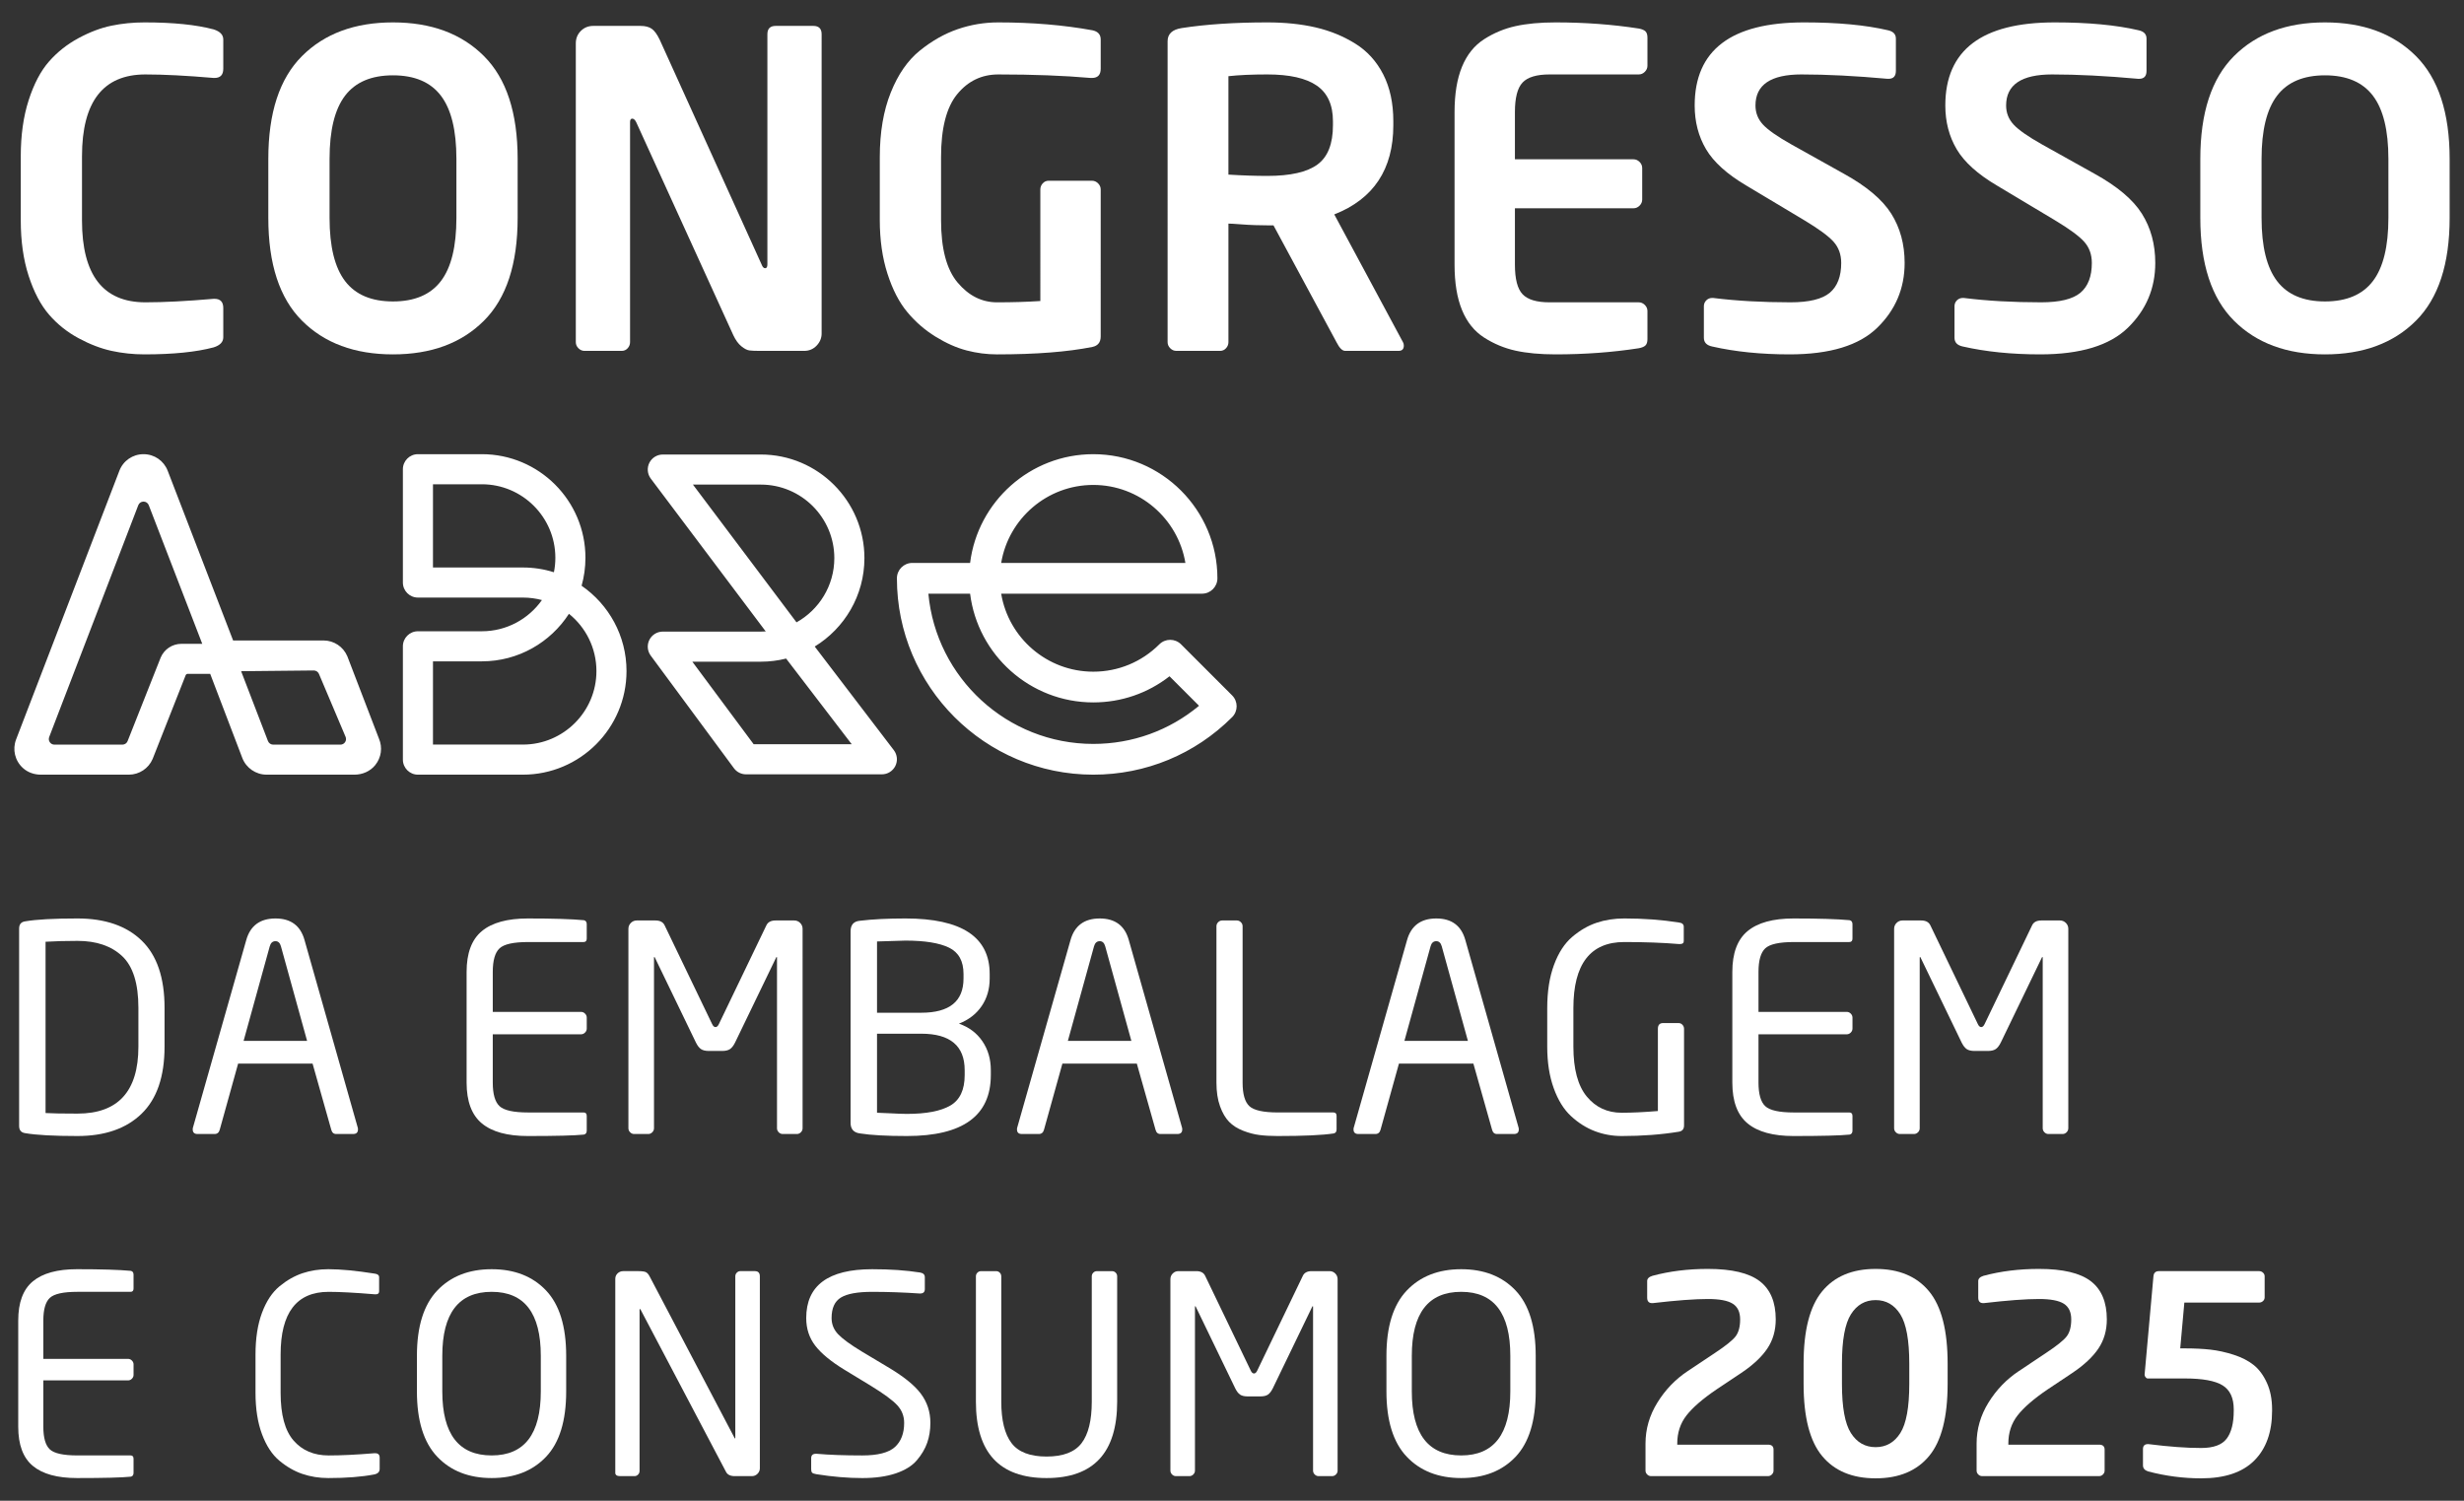 <?xml version="1.0" encoding="utf-8"?>
<!-- Generator: Adobe Illustrator 14.0.0, SVG Export Plug-In . SVG Version: 6.00 Build 43363)  -->
<!DOCTYPE svg PUBLIC "-//W3C//DTD SVG 1.1//EN" "http://www.w3.org/Graphics/SVG/1.1/DTD/svg11.dtd">
<svg version="1.1" id="Camada_1" xmlns="http://www.w3.org/2000/svg" xmlns:xlink="http://www.w3.org/1999/xlink" x="0px" y="0px"
	 width="440px" height="268px" viewBox="0 0 440 268" enable-background="new 0 0 440 268" xml:space="preserve">
<rect x="0" y="0" width="440" height="268" fill="#333333" stroke="none"/>
<g id="logo">
	<g>
		<g>
			<path fill="#FFFFFF" d="M29.384,186.909c0,5.338-1.368,9.332-4.105,11.984c-2.738,2.652-6.552,3.977-11.445,3.977
				c-4.245,0-7.356-0.171-9.339-0.512c-0.721-0.104-1.08-0.531-1.08-1.283v-35.258c0-0.754,0.359-1.182,1.08-1.284
				c1.982-0.341,5.094-0.514,9.339-0.514c4.926,0,8.751,1.317,11.471,3.952c2.721,2.635,4.08,6.639,4.08,12.01V186.909z
				 M24.715,186.909v-6.928c0-4.346-0.968-7.425-2.9-9.238c-1.934-1.813-4.594-2.721-7.981-2.721c-2.087,0-3.987,0.053-5.698,0.154
				v30.588c1.096,0.069,2.996,0.103,5.698,0.103C21.088,198.867,24.715,194.882,24.715,186.909z"/>
			<path fill="#FFFFFF" d="M63.923,201.69c0,0.548-0.289,0.82-0.872,0.82h-3.026c-0.448,0-0.736-0.256-0.874-0.77l-3.335-11.803
				H42.522l-3.283,11.803c-0.137,0.514-0.447,0.77-0.924,0.77h-3.029c-0.582,0-0.871-0.272-0.871-0.82
				c0-0.17,0.017-0.29,0.051-0.359l9.495-33.41c0.717-2.6,2.463-3.901,5.235-3.901c2.735,0,4.465,1.282,5.182,3.849l9.495,33.463
				C63.907,201.4,63.923,201.521,63.923,201.69z M54.839,185.883l-4.671-16.885c-0.17-0.616-0.494-0.923-0.973-0.923
				c-0.516,0-0.857,0.307-1.028,0.923l-4.669,16.885H54.839z"/>
			<path fill="#FFFFFF" d="M104.776,201.896c0,0.411-0.172,0.65-0.513,0.719c-1.644,0.172-4.979,0.256-10.007,0.256
				c-3.662,0-6.399-0.752-8.213-2.258c-1.813-1.505-2.721-3.934-2.721-7.287v-19.76c0-3.352,0.907-5.781,2.721-7.287
				c1.813-1.505,4.551-2.259,8.213-2.259c4.515,0,7.852,0.103,10.007,0.308c0.341,0.07,0.513,0.309,0.513,0.719v2.566
				c0,0.41-0.188,0.616-0.565,0.616h-9.904c-2.601,0-4.305,0.376-5.106,1.129c-0.805,0.753-1.206,2.155-1.206,4.208v7.135h15.757
				c0.273,0,0.513,0.102,0.717,0.307c0.207,0.206,0.309,0.445,0.309,0.72v1.95c0,0.273-0.102,0.514-0.309,0.719
				c-0.204,0.203-0.443,0.307-0.717,0.307H87.994v8.623c0,2.053,0.401,3.457,1.206,4.209c0.802,0.752,2.506,1.129,5.106,1.129h9.904
				c0.378,0,0.565,0.204,0.565,0.615V201.896z"/>
			<path fill="#FFFFFF" d="M143.319,201.485c0,0.274-0.102,0.514-0.309,0.719c-0.206,0.205-0.443,0.307-0.717,0.307h-2.516
				c-0.274,0-0.515-0.102-0.72-0.307c-0.204-0.205-0.307-0.444-0.307-0.719v-30.434c0-0.104-0.018-0.154-0.053-0.154
				c-0.034,0-0.067,0.034-0.102,0.103l-7.339,15.19c-0.275,0.549-0.574,0.934-0.898,1.156c-0.325,0.222-0.796,0.334-1.411,0.334
				h-2.36c-0.616,0-1.087-0.112-1.411-0.334c-0.325-0.223-0.626-0.607-0.898-1.156L116.94,171c-0.034-0.068-0.071-0.103-0.104-0.103
				c-0.033,0-0.051,0.051-0.051,0.154v30.434c0,0.274-0.104,0.514-0.309,0.719c-0.206,0.205-0.445,0.307-0.719,0.307h-2.515
				c-0.274,0-0.514-0.102-0.719-0.307s-0.308-0.444-0.308-0.719v-35.617c0-0.412,0.146-0.762,0.437-1.053
				c0.291-0.29,0.641-0.437,1.053-0.437h3.335c0.822,0,1.367,0.291,1.644,0.872l8.468,17.604c0.17,0.378,0.375,0.564,0.615,0.564
				c0.238,0,0.445-0.187,0.616-0.564l8.468-17.604c0.273-0.581,0.822-0.872,1.643-0.872h3.336c0.412,0,0.76,0.146,1.053,0.437
				c0.289,0.291,0.436,0.641,0.436,1.053V201.485z"/>
			<path fill="#FFFFFF" d="M176.932,191.991c0,7.254-4.994,10.879-14.983,10.879c-3.626,0-6.415-0.153-8.366-0.461
				c-1.13-0.137-1.694-0.77-1.694-1.898v-34.182c0-1.162,0.548-1.796,1.644-1.898c2.256-0.273,4.978-0.411,8.162-0.411
				c10.023,0,15.034,3.303,15.034,9.905v0.82c0,1.883-0.479,3.525-1.437,4.928c-0.958,1.404-2.31,2.447-4.053,3.131
				c1.778,0.615,3.172,1.66,4.181,3.131s1.513,3.199,1.513,5.184V191.991z M172.057,174.745v-0.82c0-2.291-0.864-3.857-2.59-4.695
				c-1.729-0.839-4.319-1.258-7.773-1.258c-0.516,0-2.209,0.051-5.083,0.154v12.727h7.904
				C169.545,180.853,172.057,178.817,172.057,174.745z M172.264,191.991v-0.873c0-4.346-2.583-6.52-7.749-6.52h-7.904v14.115
				c0.341,0,1.147,0.034,2.413,0.102c1.264,0.07,2.239,0.104,2.925,0.104c3.456,0,6.038-0.496,7.749-1.488
				C171.407,196.438,172.264,194.626,172.264,191.991z"/>
			<path fill="#FFFFFF" d="M211.115,201.69c0,0.548-0.291,0.82-0.873,0.82h-3.026c-0.447,0-0.737-0.256-0.874-0.77l-3.337-11.803
				h-13.291l-3.285,11.803c-0.137,0.514-0.446,0.77-0.924,0.77h-3.027c-0.584,0-0.873-0.272-0.873-0.82
				c0-0.17,0.018-0.29,0.051-0.359l9.496-33.41c0.718-2.6,2.463-3.901,5.234-3.901c2.735,0,4.465,1.282,5.183,3.849l9.495,33.463
				C211.097,201.4,211.115,201.521,211.115,201.69z M202.03,185.883l-4.669-16.885c-0.171-0.616-0.495-0.923-0.976-0.923
				c-0.512,0-0.856,0.307-1.025,0.923l-4.67,16.885H202.03z"/>
			<path fill="#FFFFFF" d="M238.676,201.69c0,0.41-0.172,0.651-0.516,0.719c-1.984,0.308-5.318,0.461-10.008,0.461
				c-1.23,0-2.318-0.059-3.258-0.18c-0.942-0.119-1.916-0.375-2.924-0.77c-1.011-0.393-1.841-0.923-2.489-1.591
				c-0.651-0.667-1.192-1.591-1.618-2.771c-0.428-1.182-0.641-2.592-0.641-4.234v-27.92c0-0.271,0.102-0.513,0.308-0.719
				c0.206-0.205,0.443-0.308,0.718-0.308h2.617c0.275,0,0.511,0.103,0.719,0.308c0.206,0.206,0.308,0.447,0.308,0.719v27.92
				c0,2.053,0.401,3.457,1.204,4.209c0.805,0.752,2.509,1.129,5.106,1.129h9.906c0.376,0,0.566,0.204,0.566,0.615V201.69z"/>
			<path fill="#FFFFFF" d="M271.213,201.69c0,0.548-0.291,0.82-0.873,0.82h-3.028c-0.446,0-0.737-0.256-0.873-0.77l-3.335-11.803
				h-13.293l-3.284,11.803c-0.138,0.514-0.445,0.77-0.924,0.77h-3.029c-0.582,0-0.873-0.272-0.873-0.82
				c0-0.17,0.019-0.29,0.054-0.359l9.492-33.41c0.721-2.6,2.466-3.901,5.236-3.901c2.736,0,4.464,1.282,5.183,3.849l9.495,33.463
				C271.192,201.4,271.213,201.521,271.213,201.69z M262.127,185.883l-4.67-16.885c-0.17-0.616-0.497-0.923-0.975-0.923
				c-0.514,0-0.856,0.307-1.025,0.923l-4.67,16.885H262.127z"/>
			<path fill="#FFFFFF" d="M300.723,200.972c0,0.65-0.309,1.027-0.924,1.129c-3.148,0.514-6.553,0.77-10.213,0.77
				c-1.678,0-3.276-0.291-4.799-0.871c-1.522-0.582-2.935-1.471-4.234-2.67c-1.3-1.197-2.336-2.865-3.104-5.004
				c-0.772-2.137-1.158-4.609-1.158-7.416v-6.877c0-2.977,0.402-5.551,1.209-7.725c0.802-2.172,1.889-3.84,3.258-5.004
				c1.369-1.162,2.814-2.002,4.338-2.514c1.521-0.514,3.173-0.771,4.951-0.771c3.455,0,6.707,0.239,9.752,0.72
				c0.582,0.068,0.873,0.324,0.873,0.77v2.566c0,0.342-0.224,0.513-0.668,0.513h-0.205c-2.842-0.239-6.092-0.359-9.752-0.359
				c-6.057,0-9.085,3.935-9.085,11.804v6.877c0,4.004,0.798,6.972,2.388,8.905c1.591,1.934,3.671,2.899,6.236,2.899
				c1.848,0,4.002-0.102,6.465-0.307v-14.68c0-0.684,0.31-1.026,0.925-1.026h2.772c0.273,0,0.503,0.103,0.691,0.309
				c0.188,0.204,0.283,0.444,0.283,0.718V200.972z"/>
			<path fill="#FFFFFF" d="M330.798,201.896c0,0.411-0.173,0.65-0.515,0.719c-1.641,0.172-4.979,0.256-10.007,0.256
				c-3.662,0-6.398-0.752-8.212-2.258c-1.814-1.505-2.719-3.934-2.719-7.287v-19.76c0-3.352,0.904-5.781,2.719-7.287
				c1.813-1.505,4.55-2.259,8.212-2.259c4.516,0,7.853,0.103,10.007,0.308c0.342,0.07,0.515,0.309,0.515,0.719v2.566
				c0,0.41-0.19,0.616-0.566,0.616h-9.904c-2.601,0-4.306,0.376-5.107,1.129c-0.803,0.753-1.205,2.155-1.205,4.208v7.135h15.755
				c0.274,0,0.514,0.102,0.721,0.307c0.204,0.206,0.308,0.445,0.308,0.72v1.95c0,0.273-0.104,0.514-0.308,0.719
				c-0.207,0.203-0.446,0.307-0.721,0.307h-15.755v8.623c0,2.053,0.402,3.457,1.205,4.209c0.802,0.752,2.507,1.129,5.107,1.129
				h9.904c0.376,0,0.566,0.204,0.566,0.615V201.896z"/>
			<path fill="#FFFFFF" d="M369.339,201.485c0,0.274-0.102,0.514-0.306,0.719c-0.205,0.205-0.446,0.307-0.721,0.307h-2.515
				c-0.273,0-0.513-0.102-0.718-0.307s-0.308-0.444-0.308-0.719v-30.434c0-0.104-0.018-0.154-0.051-0.154
				c-0.034,0-0.07,0.034-0.103,0.103l-7.339,15.19c-0.277,0.549-0.575,0.934-0.899,1.156c-0.326,0.222-0.795,0.334-1.41,0.334
				h-2.361c-0.615,0-1.087-0.112-1.412-0.334c-0.324-0.223-0.623-0.607-0.897-1.156L342.961,171
				c-0.034-0.068-0.069-0.103-0.104-0.103c-0.032,0-0.051,0.051-0.051,0.154v30.434c0,0.274-0.102,0.514-0.307,0.719
				c-0.206,0.205-0.446,0.307-0.721,0.307h-2.513c-0.274,0-0.515-0.102-0.719-0.307c-0.205-0.205-0.309-0.444-0.309-0.719v-35.617
				c0-0.412,0.147-0.762,0.437-1.053c0.291-0.29,0.642-0.437,1.053-0.437h3.337c0.819,0,1.366,0.291,1.644,0.872l8.466,17.604
				c0.171,0.378,0.376,0.564,0.615,0.564s0.445-0.187,0.617-0.564l8.467-17.604c0.274-0.581,0.82-0.872,1.644-0.872h3.334
				c0.411,0,0.762,0.146,1.054,0.437c0.289,0.291,0.435,0.641,0.435,1.053V201.485z"/>
			<path fill="#FFFFFF" d="M23.849,263.015c0,0.395-0.164,0.623-0.491,0.689c-1.577,0.164-4.781,0.246-9.609,0.246
				c-3.514,0-6.143-0.721-7.881-2.168c-1.744-1.445-2.612-3.777-2.612-6.996v-18.968c0-3.22,0.868-5.552,2.612-6.997
				c1.738-1.443,4.367-2.168,7.881-2.168c4.337,0,7.539,0.1,9.609,0.295c0.327,0.066,0.491,0.297,0.491,0.69v2.464
				c0,0.395-0.179,0.592-0.541,0.592h-9.509c-2.496,0-4.133,0.361-4.903,1.082c-0.771,0.724-1.158,2.07-1.158,4.042v6.848h15.128
				c0.261,0,0.492,0.099,0.688,0.296c0.199,0.197,0.296,0.428,0.296,0.69v1.872c0,0.263-0.097,0.492-0.296,0.689
				c-0.195,0.197-0.427,0.295-0.688,0.295H7.738v8.277c0,1.971,0.387,3.318,1.158,4.041c0.771,0.723,2.407,1.083,4.903,1.083h9.509
				c0.362,0,0.541,0.198,0.541,0.593V263.015z"/>
			<path fill="#FFFFFF" d="M67.798,262.325c0,0.525-0.329,0.854-0.986,0.984c-2.233,0.428-4.96,0.641-8.179,0.641
				c-1.643,0-3.187-0.246-4.632-0.738c-1.444-0.492-2.817-1.281-4.113-2.365c-1.299-1.084-2.333-2.66-3.104-4.73
				c-0.77-2.068-1.157-4.532-1.157-7.391v-6.848c0-2.891,0.388-5.371,1.157-7.439c0.771-2.069,1.815-3.646,3.128-4.73
				c1.315-1.084,2.687-1.863,4.114-2.34c1.429-0.477,2.965-0.715,4.607-0.715c2.199,0,4.96,0.264,8.277,0.789
				c0.523,0.064,0.79,0.279,0.79,0.641v2.512c0,0.363-0.198,0.543-0.592,0.543h-0.147c-3.549-0.297-6.31-0.443-8.277-0.443
				c-5.717,0-8.574,3.729-8.574,11.184v6.848c0,3.91,0.771,6.75,2.315,8.525c1.545,1.772,3.629,2.659,6.259,2.659
				c2.264,0,4.976-0.131,8.128-0.394h0.198c0.523,0,0.788,0.263,0.788,0.787V262.325z"/>
			<path fill="#FFFFFF" d="M101.104,248.479c0,5.256-1.199,9.148-3.597,11.678c-2.399,2.529-5.634,3.793-9.706,3.793
				s-7.316-1.271-9.73-3.817s-3.62-6.431-3.62-11.653v-6.355c0-5.223,1.206-9.106,3.62-11.652c2.414-2.545,5.658-3.818,9.73-3.818
				s7.307,1.266,9.706,3.794c2.397,2.53,3.597,6.422,3.597,11.677V248.479z M96.571,248.479v-6.355c0-7.619-2.923-11.43-8.77-11.43
				c-5.881,0-8.819,3.811-8.819,11.43v6.355c0,7.621,2.938,11.431,8.819,11.431C93.648,259.91,96.571,256.101,96.571,248.479z"/>
			<path fill="#FFFFFF" d="M135.692,262.178c0,0.394-0.142,0.731-0.42,1.009c-0.279,0.28-0.616,0.419-1.011,0.419h-3.054
				c-0.791,0-1.313-0.261-1.576-0.788l-15.227-28.922c-0.064-0.098-0.114-0.146-0.146-0.146c-0.034,0-0.051,0.049-0.051,0.146
				v28.774c0,0.263-0.089,0.485-0.271,0.665c-0.181,0.18-0.385,0.271-0.615,0.271h-2.562c-0.593,0-0.886-0.196-0.886-0.591v-34.637
				c0-0.394,0.138-0.722,0.416-0.984c0.278-0.264,0.616-0.395,1.011-0.395h2.709c0.658,0,1.108,0.066,1.354,0.195
				c0.248,0.133,0.469,0.395,0.666,0.79l15.125,28.772l0.1,0.148c0.031,0,0.051-0.049,0.051-0.148v-28.822
				c0-0.262,0.088-0.484,0.271-0.665c0.18-0.181,0.384-0.271,0.614-0.271h2.612c0.588,0,0.887,0.313,0.887,0.936V262.178z"/>
			<path fill="#FFFFFF" d="M166.14,254.097c0,1.281-0.19,2.463-0.567,3.548c-0.379,1.083-0.994,2.126-1.848,3.128
				c-0.855,1.002-2.111,1.782-3.77,2.342c-1.66,0.557-3.654,0.836-5.985,0.836c-2.563,0-5.292-0.23-8.181-0.689
				c-0.394-0.064-0.647-0.156-0.764-0.27c-0.115-0.115-0.171-0.321-0.171-0.617v-1.971c0-0.525,0.279-0.789,0.838-0.789h0.147
				c2.268,0.197,4.975,0.296,8.13,0.296c2.791,0,4.736-0.499,5.838-1.503c1.1-1.001,1.65-2.438,1.65-4.311
				c0-1.215-0.412-2.266-1.233-3.153c-0.82-0.888-2.38-2.036-4.68-3.448l-4.779-2.907c-2.365-1.444-4.089-2.866-5.172-4.262
				c-1.084-1.396-1.625-3.046-1.625-4.951c0-5.813,3.923-8.722,11.773-8.722c3.22,0,6.078,0.197,8.572,0.592
				c0.559,0.098,0.836,0.377,0.836,0.838v2.117c0,0.527-0.277,0.789-0.836,0.789h-0.098c-2.891-0.197-5.715-0.295-8.475-0.295
				c-2.596,0-4.451,0.336-5.567,1.01c-1.117,0.674-1.675,1.896-1.675,3.671c0,1.116,0.395,2.085,1.184,2.907
				c0.787,0.82,2.184,1.839,4.188,3.053l4.53,2.711c2.859,1.676,4.863,3.275,6.012,4.803
				C165.563,250.377,166.14,252.126,166.14,254.097z"/>
			<path fill="#FFFFFF" d="M199.494,250.304c0,9.098-4.204,13.646-12.613,13.646c-8.408,0-12.612-4.549-12.612-13.646v-22.369
				c0-0.262,0.089-0.484,0.272-0.665c0.179-0.181,0.399-0.271,0.664-0.271h2.661c0.262,0,0.484,0.09,0.663,0.271
				c0.181,0.181,0.271,0.403,0.271,0.665v22.369c0,3.317,0.606,5.781,1.822,7.391c1.215,1.609,3.302,2.414,6.258,2.414
				c2.957,0,5.041-0.797,6.257-2.39c1.215-1.593,1.822-4.065,1.822-7.415v-22.369c0-0.262,0.092-0.484,0.274-0.665
				c0.179-0.181,0.4-0.271,0.662-0.271h2.661c0.262,0,0.485,0.09,0.667,0.271c0.179,0.181,0.27,0.403,0.27,0.665V250.304z"/>
			<path fill="#FFFFFF" d="M238.859,262.62c0,0.264-0.1,0.494-0.297,0.689c-0.197,0.198-0.429,0.296-0.689,0.296h-2.414
				c-0.262,0-0.493-0.098-0.69-0.296c-0.196-0.195-0.295-0.426-0.295-0.689v-29.217c0-0.098-0.016-0.146-0.05-0.146
				c-0.033,0-0.064,0.031-0.099,0.098l-7.045,14.583c-0.263,0.526-0.55,0.896-0.862,1.11c-0.313,0.213-0.763,0.319-1.354,0.319
				h-2.268c-0.591,0-1.043-0.106-1.353-0.319c-0.314-0.215-0.601-0.584-0.863-1.11l-7.047-14.583
				c-0.032-0.066-0.064-0.098-0.098-0.098s-0.049,0.049-0.049,0.146v29.217c0,0.264-0.1,0.494-0.297,0.689
				c-0.197,0.198-0.427,0.296-0.688,0.296h-2.415c-0.265,0-0.493-0.098-0.69-0.296c-0.196-0.195-0.295-0.426-0.295-0.689v-34.193
				c0-0.395,0.14-0.729,0.418-1.009c0.277-0.278,0.616-0.419,1.01-0.419h3.203c0.787,0,1.313,0.279,1.576,0.838l8.13,16.898
				c0.163,0.361,0.36,0.543,0.59,0.543c0.229,0,0.428-0.182,0.591-0.543l8.129-16.898c0.265-0.559,0.79-0.838,1.578-0.838h3.202
				c0.395,0,0.73,0.141,1.01,0.419c0.278,0.279,0.42,0.614,0.42,1.009V262.62z"/>
			<path fill="#FFFFFF" d="M274.234,248.479c0,5.256-1.2,9.148-3.597,11.678c-2.399,2.529-5.634,3.793-9.708,3.793
				c-4.071,0-7.316-1.271-9.73-3.817c-2.413-2.546-3.621-6.431-3.621-11.653v-6.355c0-5.223,1.208-9.106,3.621-11.652
				c2.414-2.545,5.659-3.818,9.73-3.818c4.074,0,7.309,1.266,9.708,3.794c2.396,2.53,3.597,6.422,3.597,11.677V248.479z
				 M269.7,248.479v-6.355c0-7.619-2.923-11.43-8.771-11.43c-5.879,0-8.819,3.811-8.819,11.43v6.355
				c0,7.621,2.94,11.431,8.819,11.431C266.777,259.91,269.7,256.101,269.7,248.479z"/>
			<path fill="#FFFFFF" d="M317.096,235.62c0,1.971-0.499,3.705-1.501,5.199c-1.001,1.494-2.554,2.947-4.655,4.359l-4.435,2.957
				c-2.464,1.674-4.245,3.219-5.346,4.631c-1.102,1.412-1.65,3.088-1.65,5.025v0.197h16.208c0.657,0,0.986,0.295,0.986,0.887v3.744
				c0,0.264-0.098,0.494-0.295,0.689c-0.197,0.198-0.428,0.296-0.691,0.296h-20.891c-0.263,0-0.491-0.098-0.688-0.296
				c-0.198-0.195-0.298-0.426-0.298-0.689v-4.828c0-2.594,0.707-5.033,2.121-7.316c1.411-2.283,3.2-4.146,5.369-5.592l4.878-3.252
				c1.938-1.281,3.178-2.274,3.719-2.98c0.542-0.707,0.813-1.717,0.813-3.031c0-1.313-0.441-2.248-1.329-2.807
				s-2.364-0.838-4.433-0.838c-2.334,0-5.617,0.245-9.854,0.738h-0.1c-0.592,0-0.887-0.328-0.887-0.985v-2.956
				c0-0.428,0.31-0.74,0.936-0.936c3.054-0.822,6.354-1.232,9.904-1.232c4.269,0,7.357,0.731,9.263,2.193
				C316.145,230.259,317.096,232.534,317.096,235.62z"/>
			<path fill="#FFFFFF" d="M347.791,247.149c0,5.913-1.101,10.199-3.302,12.859c-2.199,2.661-5.386,3.991-9.556,3.991
				c-4.175,0-7.359-1.33-9.56-3.991c-2.201-2.66-3.303-6.946-3.303-12.859v-3.646c0-5.913,1.102-10.206,3.303-12.884
				c2.2-2.678,5.385-4.016,9.56-4.016c4.17,0,7.356,1.338,9.556,4.016c2.201,2.678,3.302,6.971,3.302,12.884V247.149z
				 M340.943,247.149v-3.646c0-4.171-0.536-7.103-1.602-8.795c-1.067-1.691-2.537-2.537-4.408-2.537
				c-1.873,0-3.344,0.846-4.41,2.537c-1.068,1.692-1.603,4.624-1.603,8.795v3.646c0,4.173,0.534,7.095,1.603,8.77
				c1.066,1.676,2.537,2.514,4.41,2.514c1.871,0,3.341-0.838,4.408-2.514C340.407,254.244,340.943,251.322,340.943,247.149z"/>
			<path fill="#FFFFFF" d="M376.219,235.62c0,1.971-0.5,3.705-1.502,5.199c-1.003,1.494-2.555,2.947-4.656,4.359l-4.435,2.957
				c-2.462,1.674-4.246,3.219-5.347,4.631c-1.098,1.412-1.647,3.088-1.647,5.025v0.197h16.208c0.657,0,0.985,0.295,0.985,0.887
				v3.744c0,0.264-0.099,0.494-0.294,0.689c-0.198,0.198-0.43,0.296-0.691,0.296h-20.889c-0.265,0-0.493-0.098-0.691-0.296
				c-0.196-0.195-0.295-0.426-0.295-0.689v-4.828c0-2.594,0.707-5.033,2.117-7.316c1.413-2.283,3.205-4.146,5.373-5.592l4.876-3.252
				c1.937-1.281,3.178-2.274,3.721-2.98c0.541-0.707,0.813-1.717,0.813-3.031c0-1.313-0.445-2.248-1.331-2.807
				c-0.888-0.559-2.366-0.838-4.435-0.838c-2.333,0-5.617,0.245-9.854,0.738h-0.098c-0.592,0-0.888-0.328-0.888-0.985v-2.956
				c0-0.428,0.312-0.74,0.936-0.936c3.057-0.822,6.357-1.232,9.904-1.232c4.27,0,7.356,0.731,9.263,2.193
				C375.267,230.259,376.219,232.534,376.219,235.62z"/>
			<path fill="#FFFFFF" d="M405.73,251.929c0,3.811-1.059,6.774-3.177,8.893c-2.119,2.119-5.281,3.179-9.485,3.179
				c-3.186,0-6.338-0.411-9.46-1.231c-0.623-0.197-0.935-0.559-0.935-1.085v-2.906c0-0.591,0.295-0.888,0.886-0.888h0.1
				c3.646,0.461,6.781,0.691,9.409,0.691c2.201,0,3.721-0.559,4.56-1.676c0.837-1.116,1.255-2.775,1.255-4.977v-0.246
				c0-2.035-0.666-3.465-1.995-4.286c-1.331-0.821-3.572-1.231-6.725-1.231h-6.652c-0.132,0-0.254-0.074-0.37-0.223
				c-0.114-0.147-0.172-0.286-0.172-0.418v-0.099l1.578-17.54c0.064-0.592,0.392-0.887,0.984-0.887h17.885
				c0.262,0,0.492,0.09,0.689,0.271c0.198,0.181,0.297,0.403,0.297,0.665v3.744c0,0.264-0.099,0.486-0.297,0.666
				c-0.197,0.18-0.428,0.27-0.689,0.27h-13.354l-0.736,8.18h0.837c1.676,0,3.184,0.073,4.53,0.221
				c1.348,0.149,2.736,0.453,4.163,0.912c1.432,0.46,2.62,1.068,3.574,1.823c0.952,0.757,1.741,1.815,2.364,3.179
				c0.624,1.362,0.936,2.947,0.936,4.754V251.929z"/>
		</g>
	</g>
	<g>
		<g>
			<path fill="#FFFFFF" d="M39.871,60.237c0,0.834-0.573,1.434-1.719,1.797c-3.123,0.832-7.237,1.249-12.341,1.249
				c-2.031,0-3.996-0.208-5.897-0.625c-1.899-0.417-3.865-1.171-5.896-2.265c-2.031-1.094-3.789-2.5-5.272-4.218
				c-1.482-1.719-2.694-4.023-3.632-6.913c-0.938-2.891-1.405-6.183-1.405-9.88V27.9c0-3.748,0.467-7.08,1.405-9.997
				c0.938-2.916,2.149-5.22,3.632-6.913c1.483-1.691,3.241-3.085,5.272-4.179s3.997-1.836,5.896-2.226
				C21.815,4.195,23.78,4,25.811,4c5.104,0,9.218,0.417,12.341,1.25c1.146,0.364,1.719,0.964,1.719,1.796v5.233
				c0,1.094-0.522,1.641-1.562,1.641h-0.157c-4.843-0.417-8.903-0.625-12.186-0.625c-7.549,0-11.324,4.869-11.324,14.605v11.483
				c0,9.737,3.775,14.605,11.324,14.605c3.282,0,7.343-0.207,12.186-0.625h0.157c1.039,0,1.562,0.547,1.562,1.64V60.237z"/>
			<path fill="#FFFFFF" d="M92.436,38.915c0,8.229-2.006,14.346-6.016,18.355c-4.009,4.011-9.422,6.014-16.245,6.014
				c-6.821,0-12.237-2.003-16.245-6.014c-4.013-4.009-6.016-10.126-6.016-18.355V28.37c0-8.227,2.003-14.345,6.016-18.355
				C57.938,6.005,63.354,4,70.175,4c6.823,0,12.236,2.005,16.245,6.014c4.01,4.011,6.016,10.128,6.016,18.355V38.915z
				 M81.502,38.915V28.37c0-5.103-0.926-8.865-2.774-11.286c-1.849-2.421-4.698-3.632-8.553-3.632c-3.854,0-6.704,1.211-8.552,3.632
				c-1.849,2.421-2.773,6.184-2.773,11.286v10.545c0,5.104,0.925,8.865,2.773,11.287c1.848,2.42,4.698,3.631,8.552,3.631
				c3.854,0,6.704-1.21,8.553-3.631C80.577,47.78,81.502,44.019,81.502,38.915z"/>
			<path fill="#FFFFFF" d="M146.721,59.536c0,0.833-0.301,1.562-0.897,2.187c-0.6,0.625-1.342,0.937-2.228,0.937h-7.891
				c-0.83,0-1.456-0.026-1.871-0.078c-0.418-0.05-0.9-0.3-1.446-0.742c-0.546-0.441-1.028-1.106-1.444-1.991l-17.341-38.04
				c-0.209-0.416-0.442-0.625-0.702-0.625c-0.262,0-0.391,0.209-0.391,0.625v39.289c0,0.417-0.145,0.782-0.43,1.094
				c-0.286,0.313-0.639,0.468-1.056,0.468h-6.638c-0.419,0-0.781-0.156-1.093-0.468c-0.314-0.312-0.47-0.676-0.47-1.094V7.75
				c0-0.885,0.299-1.627,0.898-2.226c0.598-0.599,1.339-0.898,2.224-0.898h8.438c0.831,0,1.495,0.169,1.991,0.508
				c0.493,0.338,0.977,1.003,1.446,1.991l18.198,40.148c0.156,0.418,0.363,0.625,0.624,0.625s0.392-0.234,0.392-0.703V6.109
				c0-0.988,0.494-1.484,1.484-1.484h6.719c0.986,0,1.482,0.496,1.482,1.484V59.536z"/>
			<path fill="#FFFFFF" d="M196.553,60.082c0,1.042-0.496,1.667-1.484,1.875c-4.426,0.885-10.104,1.328-17.025,1.328
				c-1.825,0-3.633-0.233-5.431-0.703c-1.798-0.468-3.646-1.289-5.546-2.46c-1.9-1.171-3.581-2.629-5.037-4.374
				c-1.459-1.745-2.644-4.034-3.555-6.874c-0.911-2.836-1.368-6.026-1.368-9.567V28.057c0-4.425,0.651-8.265,1.954-11.521
				c1.301-3.253,3.033-5.753,5.196-7.499c2.159-1.743,4.411-3.019,6.755-3.826C173.356,4.404,175.775,4,178.274,4
				c6.043,0,11.641,0.469,16.795,1.406c0.988,0.208,1.484,0.755,1.484,1.64v5.233c0,1.094-0.521,1.641-1.563,1.641h-0.234
				c-4.791-0.417-10.286-0.625-16.482-0.625c-2.967,0-5.414,1.171-7.34,3.515c-1.927,2.343-2.89,6.091-2.89,11.247v11.248
				c0,5.104,0.987,8.826,2.968,11.169c1.977,2.343,4.322,3.515,7.031,3.515c2.758,0,5.335-0.077,7.731-0.233V33.837
				c0-0.416,0.142-0.781,0.429-1.093c0.285-0.313,0.637-0.468,1.055-0.468h7.732c0.416,0,0.781,0.155,1.093,0.468
				c0.313,0.312,0.47,0.677,0.47,1.093V60.082z"/>
			<path fill="#FFFFFF" d="M250.683,61.722c0,0.625-0.314,0.937-0.938,0.937h-9.53c-0.521,0-1.042-0.52-1.562-1.562l-11.247-20.855
				h-1.093c-0.626,0-1.356-0.012-2.188-0.039c-0.833-0.025-1.747-0.078-2.732-0.155c-0.992-0.078-1.668-0.117-2.031-0.117v21.167
				c0,0.417-0.146,0.782-0.434,1.094c-0.284,0.313-0.636,0.468-1.052,0.468h-7.811c-0.42,0-0.782-0.156-1.094-0.468
				c-0.312-0.312-0.471-0.676-0.471-1.094V7.358c0-1.3,0.833-2.082,2.501-2.343C215.375,4.339,220.479,4,226.313,4
				c3.175,0,6.052,0.3,8.631,0.898c2.576,0.599,4.932,1.561,7.066,2.891c2.136,1.327,3.803,3.163,5,5.506
				c1.197,2.343,1.797,5.129,1.797,8.357v0.703c0,7.864-3.516,13.174-10.545,15.934l12.262,22.808
				C250.629,61.253,250.683,61.462,250.683,61.722z M238.027,22.355v-0.703c0-2.917-0.965-5.039-2.891-6.366
				c-1.928-1.328-4.869-1.992-8.824-1.992c-2.762,0-5.078,0.105-6.951,0.312v17.575c2.498,0.157,4.814,0.234,6.951,0.234
				c4.113,0,7.094-0.676,8.943-2.031C237.103,28.032,238.027,25.689,238.027,22.355z"/>
			<path fill="#FFFFFF" d="M294.186,60.55c0,0.521-0.115,0.899-0.349,1.132c-0.235,0.234-0.64,0.405-1.212,0.508
				c-4.686,0.729-9.633,1.093-14.842,1.093c-2.76,0-5.143-0.222-7.146-0.663c-2.005-0.443-3.879-1.223-5.624-2.343
				c-1.745-1.12-3.059-2.76-3.945-4.921c-0.885-2.16-1.327-4.855-1.327-8.084v-27.26c0-3.228,0.442-5.923,1.327-8.084
				c0.887-2.16,2.2-3.8,3.945-4.921c1.745-1.119,3.619-1.899,5.624-2.342C272.641,4.222,275.023,4,277.783,4
				c5.209,0,10.156,0.365,14.842,1.094c0.572,0.104,0.977,0.272,1.212,0.507c0.233,0.234,0.349,0.613,0.349,1.132v5
				c0,0.417-0.153,0.78-0.467,1.093c-0.314,0.312-0.677,0.469-1.094,0.469h-15.934c-2.293,0-3.894,0.481-4.804,1.444
				c-0.912,0.964-1.366,2.722-1.366,5.272v8.436h21.166c0.416,0,0.78,0.157,1.094,0.469c0.313,0.313,0.469,0.677,0.469,1.093v5.624
				c0,0.417-0.156,0.782-0.469,1.094c-0.313,0.312-0.678,0.468-1.094,0.468h-21.166v10.077c0,2.552,0.454,4.31,1.366,5.272
				c0.91,0.964,2.511,1.445,4.804,1.445h15.934c0.417,0,0.779,0.157,1.094,0.469c0.313,0.313,0.467,0.677,0.467,1.094V60.55z"/>
			<path fill="#FFFFFF" d="M340.113,46.959c0,4.531-1.626,8.385-4.881,11.561c-3.255,3.177-8.475,4.764-15.66,4.764
				c-5.104,0-9.713-0.469-13.827-1.405c-0.99-0.208-1.482-0.729-1.482-1.563v-5.624c0-0.416,0.142-0.768,0.431-1.055
				c0.285-0.286,0.635-0.43,1.052-0.43h0.157c4.166,0.522,8.775,0.781,13.825,0.781c3.332,0,5.675-0.572,7.03-1.718
				c1.352-1.145,2.031-2.916,2.031-5.312c0-1.509-0.457-2.772-1.367-3.788c-0.912-1.016-2.669-2.304-5.272-3.866l-10.312-6.171
				c-3.435-2.03-5.832-4.191-7.186-6.482c-1.354-2.292-2.03-4.895-2.03-7.811c0-9.893,6.51-14.841,19.527-14.841
				c5.987,0,10.986,0.469,14.997,1.406c0.936,0.208,1.404,0.703,1.404,1.483v5.78c0,0.937-0.442,1.406-1.328,1.406h-0.153
				c-5.731-0.52-10.86-0.78-15.387-0.78c-5.47,0-8.204,1.848-8.204,5.545c0,1.302,0.441,2.434,1.328,3.397
				c0.885,0.964,2.577,2.147,5.078,3.554l9.371,5.233c4.063,2.24,6.886,4.622,8.477,7.147
				C339.319,40.699,340.113,43.628,340.113,46.959z"/>
			<path fill="#FFFFFF" d="M384.87,46.959c0,4.531-1.629,8.385-4.883,11.561c-3.255,3.177-8.476,4.764-15.661,4.764
				c-5.104,0-9.711-0.469-13.823-1.405c-0.989-0.208-1.484-0.729-1.484-1.563v-5.624c0-0.416,0.142-0.768,0.428-1.055
				c0.286-0.286,0.638-0.43,1.057-0.43h0.155c4.164,0.522,8.773,0.781,13.825,0.781c3.331,0,5.675-0.572,7.028-1.718
				c1.355-1.145,2.031-2.916,2.031-5.312c0-1.509-0.457-2.772-1.366-3.788s-2.671-2.304-5.271-3.866l-10.31-6.171
				c-3.437-2.03-5.835-4.191-7.187-6.482c-1.354-2.292-2.031-4.895-2.031-7.811C347.378,8.948,353.885,4,366.905,4
				c5.987,0,10.985,0.469,14.997,1.406c0.937,0.208,1.405,0.703,1.405,1.483v5.78c0,0.937-0.443,1.406-1.327,1.406h-0.158
				c-5.728-0.52-10.855-0.78-15.387-0.78c-5.468,0-8.201,1.848-8.201,5.545c0,1.302,0.443,2.434,1.328,3.397
				c0.884,0.964,2.577,2.147,5.077,3.554l9.374,5.233c4.062,2.24,6.885,4.622,8.473,7.147
				C384.075,40.699,384.87,43.628,384.87,46.959z"/>
			<path fill="#FFFFFF" d="M437.436,38.915c0,8.229-2.005,14.346-6.014,18.355c-4.01,4.011-9.426,6.014-16.248,6.014
				s-12.236-2.003-16.246-6.014c-4.01-4.009-6.015-10.126-6.015-18.355V28.37c0-8.227,2.005-14.345,6.015-18.355
				C402.938,6.005,408.352,4,415.174,4s12.238,2.005,16.248,6.014c4.009,4.011,6.014,10.128,6.014,18.355V38.915z M426.5,38.915
				V28.37c0-5.103-0.926-8.865-2.772-11.286c-1.849-2.421-4.7-3.632-8.554-3.632s-6.703,1.211-8.552,3.632
				c-1.85,2.421-2.772,6.184-2.772,11.286v10.545c0,5.104,0.923,8.865,2.772,11.287c1.849,2.42,4.698,3.631,8.552,3.631
				s6.705-1.21,8.554-3.631C425.574,47.78,426.5,44.019,426.5,38.915z"/>
		</g>
	</g>
	<path fill="#FFFFFF" d="M67.672,131.908l-5.654-14.723c-0.729-1.708-2.396-2.812-4.253-2.812H41.627l-11.68-30.301
		c-0.693-1.801-2.389-2.965-4.318-2.965c-1.928,0-3.623,1.164-4.314,2.965L2.872,132.058c-0.679,1.768-0.222,3.806,1.252,5.122
		c0.863,0.772,2.008,1.159,3.169,1.159h15.712c1.854,0,3.529-1.107,4.254-2.813l5.897-14.946c0.064-0.149,0.212-0.247,0.372-0.247
		h4.006l5.742,15.041c0.682,1.772,2.416,2.964,4.315,2.964H63.3c1.417,0,2.797-0.591,3.692-1.689
		C68.096,135.301,68.343,133.484,67.672,131.908z M35.244,114.975h-2.849c-1.612,0-3.063,0.957-3.697,2.44l-5.916,14.941
		l-0.002,0.008l-0.002,0.006c-0.16,0.37-0.519,0.608-0.921,0.608H9.72c-0.33,0-0.64-0.163-0.826-0.435
		c-0.188-0.273-0.229-0.62-0.109-0.928l15.909-41.399c0.152-0.391,0.519-0.643,0.936-0.643c0.418,0,0.787,0.252,0.936,0.642
		l9.237,23.941l0.315,0.818H35.244z M61.625,132.53c-0.188,0.282-0.498,0.449-0.835,0.449H48.788c-0.412,0-0.789-0.258-0.938-0.644
		l-4.481-11.662l-0.311-0.809l0.864-0.008l12.1-0.123h0.004h0.002c0.404,0,0.766,0.24,0.926,0.611l4.756,11.24
		C61.843,131.896,61.81,132.249,61.625,132.53z M195.229,138.339c-19.336,0-35.066-15.73-35.066-35.066
		c0-1.516,1.229-2.745,2.745-2.745h10.324c1.358-10.931,10.705-19.42,21.997-19.42c12.222,0,22.165,9.943,22.165,22.165
		c0,1.516-1.229,2.746-2.746,2.746h-35.866c1.31,7.892,8.188,13.93,16.447,13.93c4.452,0,8.64-1.735,11.793-4.884
		c1.07-1.071,2.809-1.071,3.882,0.001l9.12,9.121c1.072,1.072,1.072,2.81,0,3.882C213.4,134.691,204.594,138.339,195.229,138.339z
		 M165.78,106.019c1.388,15.025,14.067,26.83,29.449,26.83c6.977,0,13.585-2.399,18.883-6.811l-5.269-5.269
		c-3.878,3.029-8.621,4.668-13.614,4.668c-11.292,0-20.639-8.488-21.997-19.418H165.78z M178.782,100.528h32.895
		c-1.313-7.894-8.188-13.929-16.447-13.929C186.969,86.599,180.091,92.634,178.782,100.528z M93.377,138.339H74.632
		c-1.486,0-2.688-1.203-2.688-2.686v-20.235c0-1.484,1.202-2.687,2.688-2.687h11.411c4.43,0,8.35-2.204,10.73-5.573
		c-1.085-0.289-2.223-0.444-3.396-0.444H74.632c-1.486,0-2.688-1.202-2.688-2.686V83.794c0-1.483,1.202-2.687,2.688-2.687h11.411
		c10.201,0,18.499,8.298,18.499,18.498c0,1.731-0.238,3.408-0.686,4.998c4.842,3.339,8.021,8.924,8.021,15.237
		C111.877,130.041,103.579,138.339,93.377,138.339z M77.316,132.966h16.062c7.238,0,13.127-5.888,13.127-13.125
		c0-4.131-1.916-7.821-4.907-10.229c-3.298,5.106-9.038,8.491-15.554,8.491h-8.728V132.966z M77.316,101.343h16.062
		c1.93,0,3.788,0.296,5.537,0.846c0.167-0.835,0.255-1.698,0.255-2.583c0-7.238-5.888-13.126-13.126-13.126h-8.728V101.343z
		 M157.478,138.279h-24.261c-0.859,0-1.666-0.411-2.17-1.106l-14.863-20.116c-0.592-0.817-0.678-1.899-0.22-2.8
		c0.458-0.899,1.382-1.466,2.394-1.466h17.503c0.294,0,0.585-0.01,0.877-0.028l-20.528-27.295c-0.61-0.814-0.711-1.903-0.256-2.814
		s1.386-1.486,2.404-1.486h17.503c10.2,0,18.499,8.298,18.499,18.498c0,6.677-3.556,12.54-8.875,15.792l14.138,18.522
		c0.612,0.813,0.711,1.904,0.258,2.814C159.424,137.704,158.495,138.279,157.478,138.279z M134.585,132.908h17.511l-11.719-15.303
		c-1.444,0.365-2.957,0.558-4.517,0.558h-12.229L134.585,132.908z M123.739,86.539l18.496,24.599
		c4.025-2.246,6.752-6.546,6.752-11.472c0-7.238-5.887-13.127-13.126-13.127H123.739z"/>
</g>
</svg>
